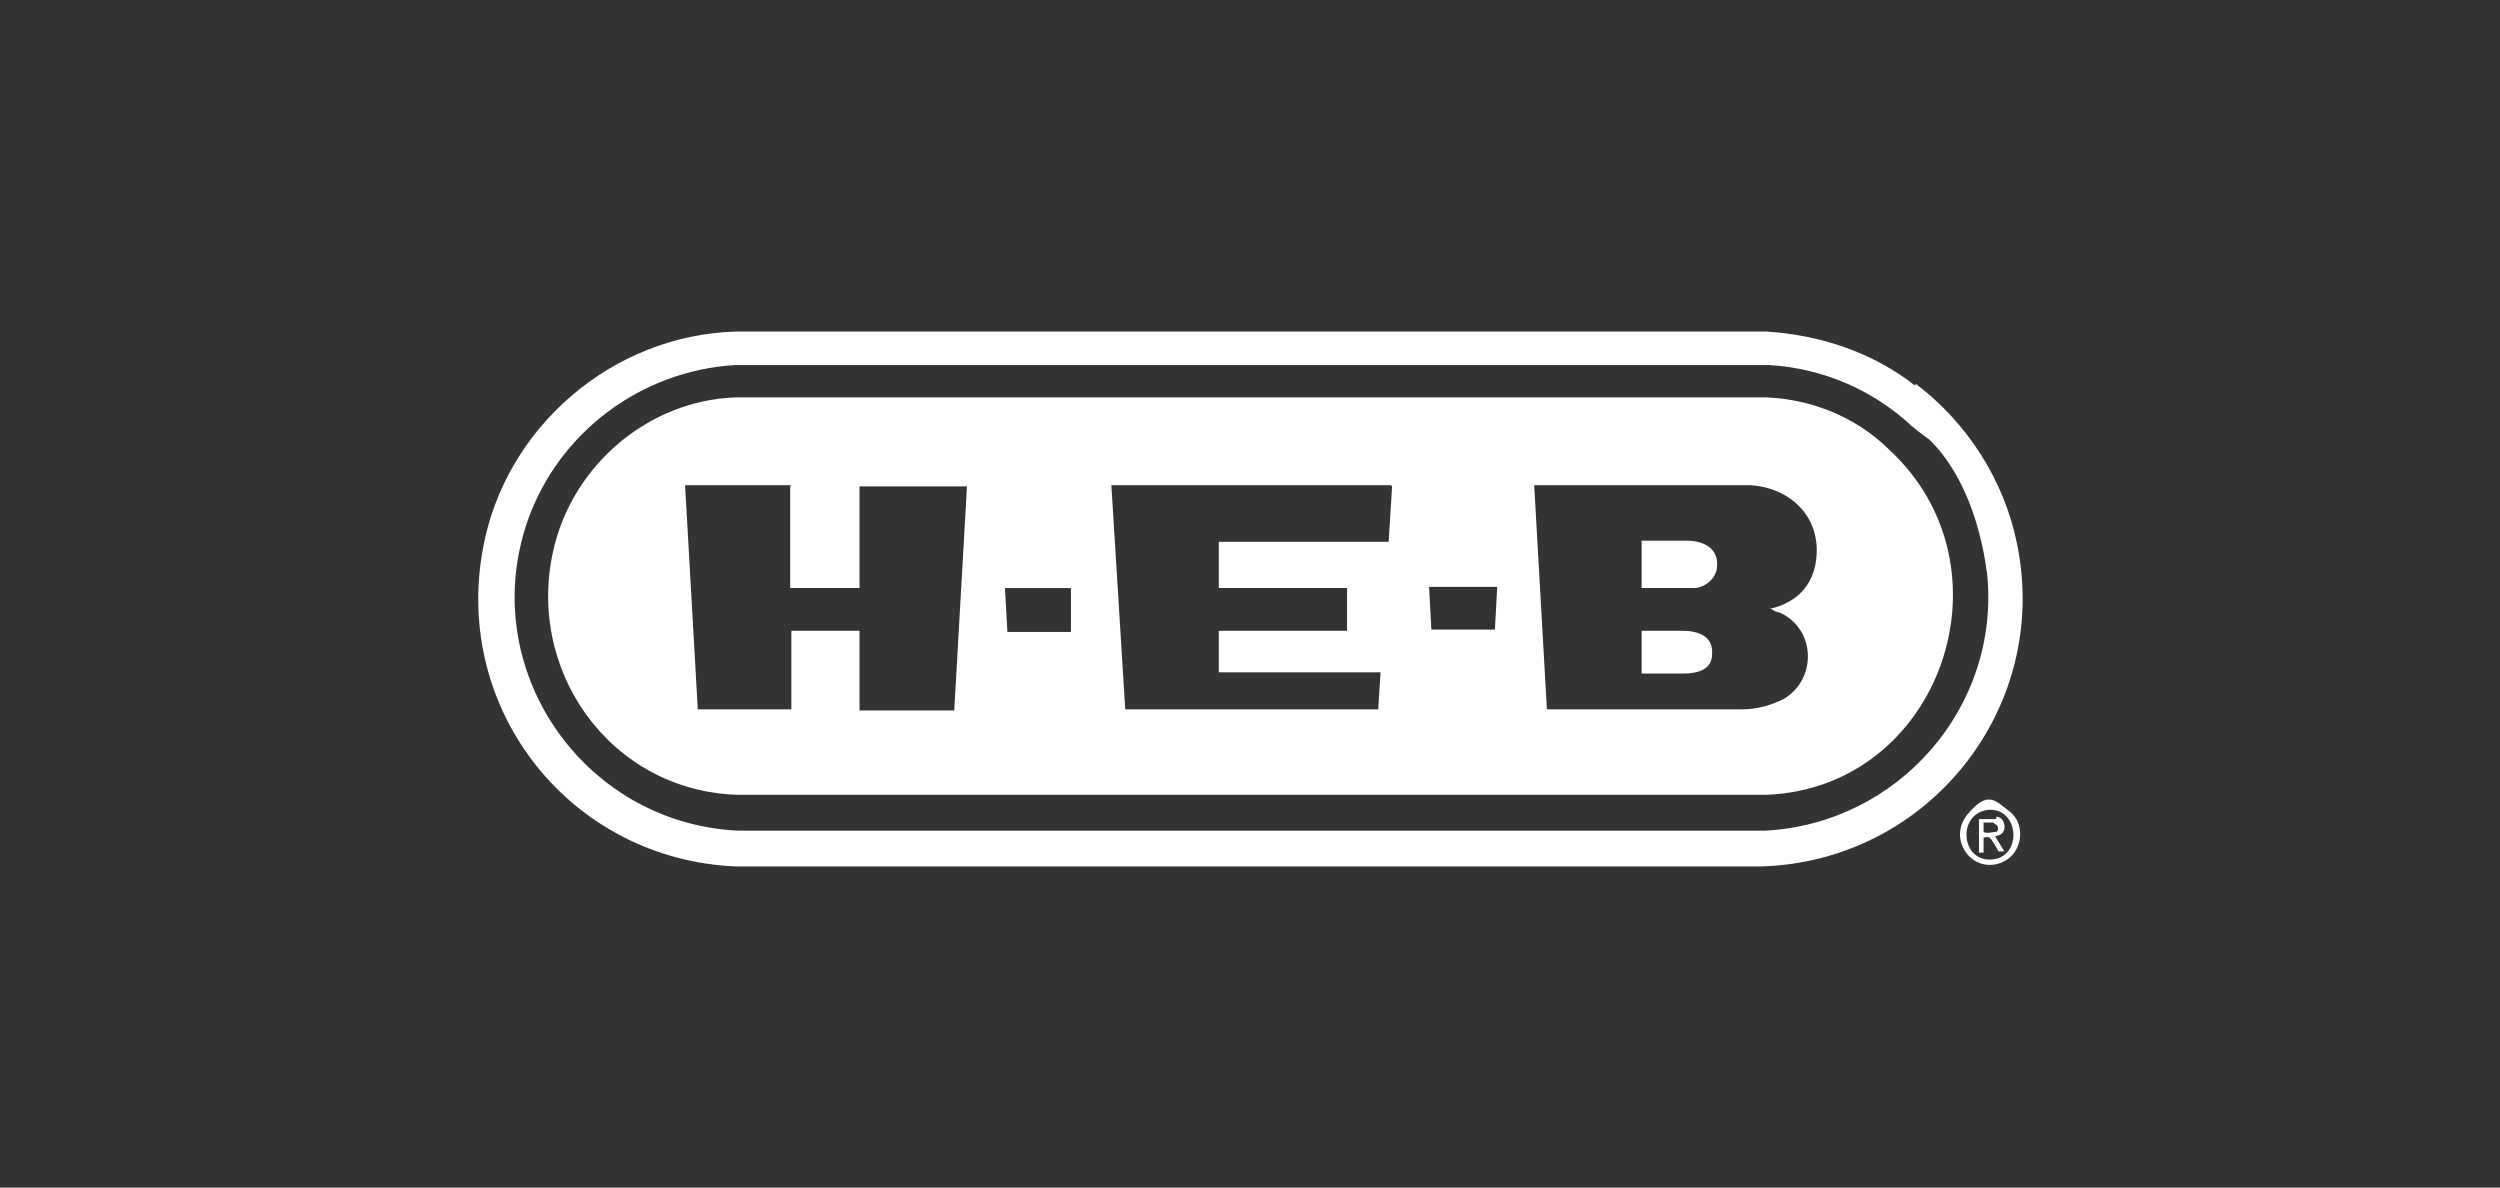 <svg xmlns="http://www.w3.org/2000/svg" viewBox="0 0 216.4 102.8"><rect x="0" y="0" width="216.4" height="102.8" fill="#333333" stroke="none"/><defs><style>      .cls-1 {        fill: none;      }      .cls-2 {        fill: #fff;      }    </style></defs><g><g id="Layer_1"><g><rect class="cls-1" width="216.4" height="102.8"></rect><g><g><path class="cls-2" d="M165.8,33.2c4.5,3.4,7.7,8.4,8.8,13.9,2.9,14.2-7.7,27.5-22.2,27.9H63.7c-14.2-.6-24.5-13.4-21.9-27.5,1.9-10.5,11.2-18.5,21.9-18.8h89.2c4.7.3,9.2,1.8,12.9,4.7h0v-.2c0,0,0,0,0,0ZM165.4,36.8c-3.4-3.1-7.6-4.9-12.2-5.2H63.6c-8.1.5-15.2,5.8-17.9,13.4-4.5,12.8,4.7,26.2,18.1,26.9h89c11.5-.6,20.4-10.7,19.2-22.3s-2.9-9.5-6.6-12.8h0Z"></path><path class="cls-2" d="M173.9,70.2c1.5,1.1,1.2,3.6-.5,4.4-2.6,1.2-4.9-1.9-3.1-4.1s2.5-1.1,3.6-.3h0ZM172.1,70.1c-2.7.3-2.4,4.5.3,4.3s2.4-4.5-.3-4.3Z"></path><path class="cls-2" d="M163.5,38.9c11.1,10.2,4.5,29.3-10.6,29.9H63.9c-11.1-.3-18.6-10.9-15.9-21.6,1.8-7.1,8.2-12.5,15.6-12.8h89.4c3.9.2,7.6,1.7,10.4,4.4h0ZM68.5,42h-9.2l1.1,19.4h8.1v-6.8h5.9v6.9h8.2l1.1-19.4h-9.3v8.8h-6v-8.8h0c0,0,0,0,0,0ZM120.4,42h-24.2l1.2,19.4h21.9l.2-3.2h-14v-3.6h11.1v-3.7h-11.1v-4h14.7l.3-4.8h0c0,0,0,0,0,0ZM153.2,52.7c2.2-.5,3.7-1.9,4-4.2.5-3.7-2.2-6.3-5.7-6.5h-18.7l1.1,19.4h16.9c1.2,0,2.4-.3,3.6-.9,2.9-1.7,2.8-6.1-.4-7.5-.3,0-.5-.2-.7-.3h0c0,0,0-.1,0-.1ZM92.7,54.6c0-.8,0-1.7,0-2.4s0-.8,0-1.1,0-.2,0-.2h-5.7v.2l.2,3.6h5.5,0c0,0,0,0,0,0ZM129.5,50.8h-5.8l.2,3.7h5.5l.2-3.7h0Z"></path><path class="cls-2" d="M172.8,70.7c.6,0,.9.8.6,1.3-.2.3-.4.3-.7.4l.8,1.3h-.5c0,0-.6-1.1-.8-1.2s-.3,0-.5,0v1.3h-.4v-2.9h1.5v-.2c0,0,0,0,0,0ZM171.7,71.1v.9c.2.2.9,0,1.1,0s.2-.5,0-.6-.2-.2-.3-.2h-.9Z"></path><path class="cls-2" d="M142.1,50.8v-4h3.9c1.5,0,2.9.7,2.6,2.5-.2.9-1.1,1.6-2,1.6h-4.5Z"></path><path class="cls-2" d="M142.1,54.6h3.5c1.3,0,2.7.4,2.6,2,0,1.4-1.3,1.7-2.5,1.7s-2.5,0-3.4,0-.2,0-.2,0v-3.6h0c0,0,0,0,0,0Z"></path></g><path class="cls-2" d="M165.4,36.8s5.2,2.6,6.6,12.8l1-.8-2.1-7.4-.9-2.2-2.4-2.8-1.9-.4-.4.8h0Z"></path></g></g></g></g></svg>